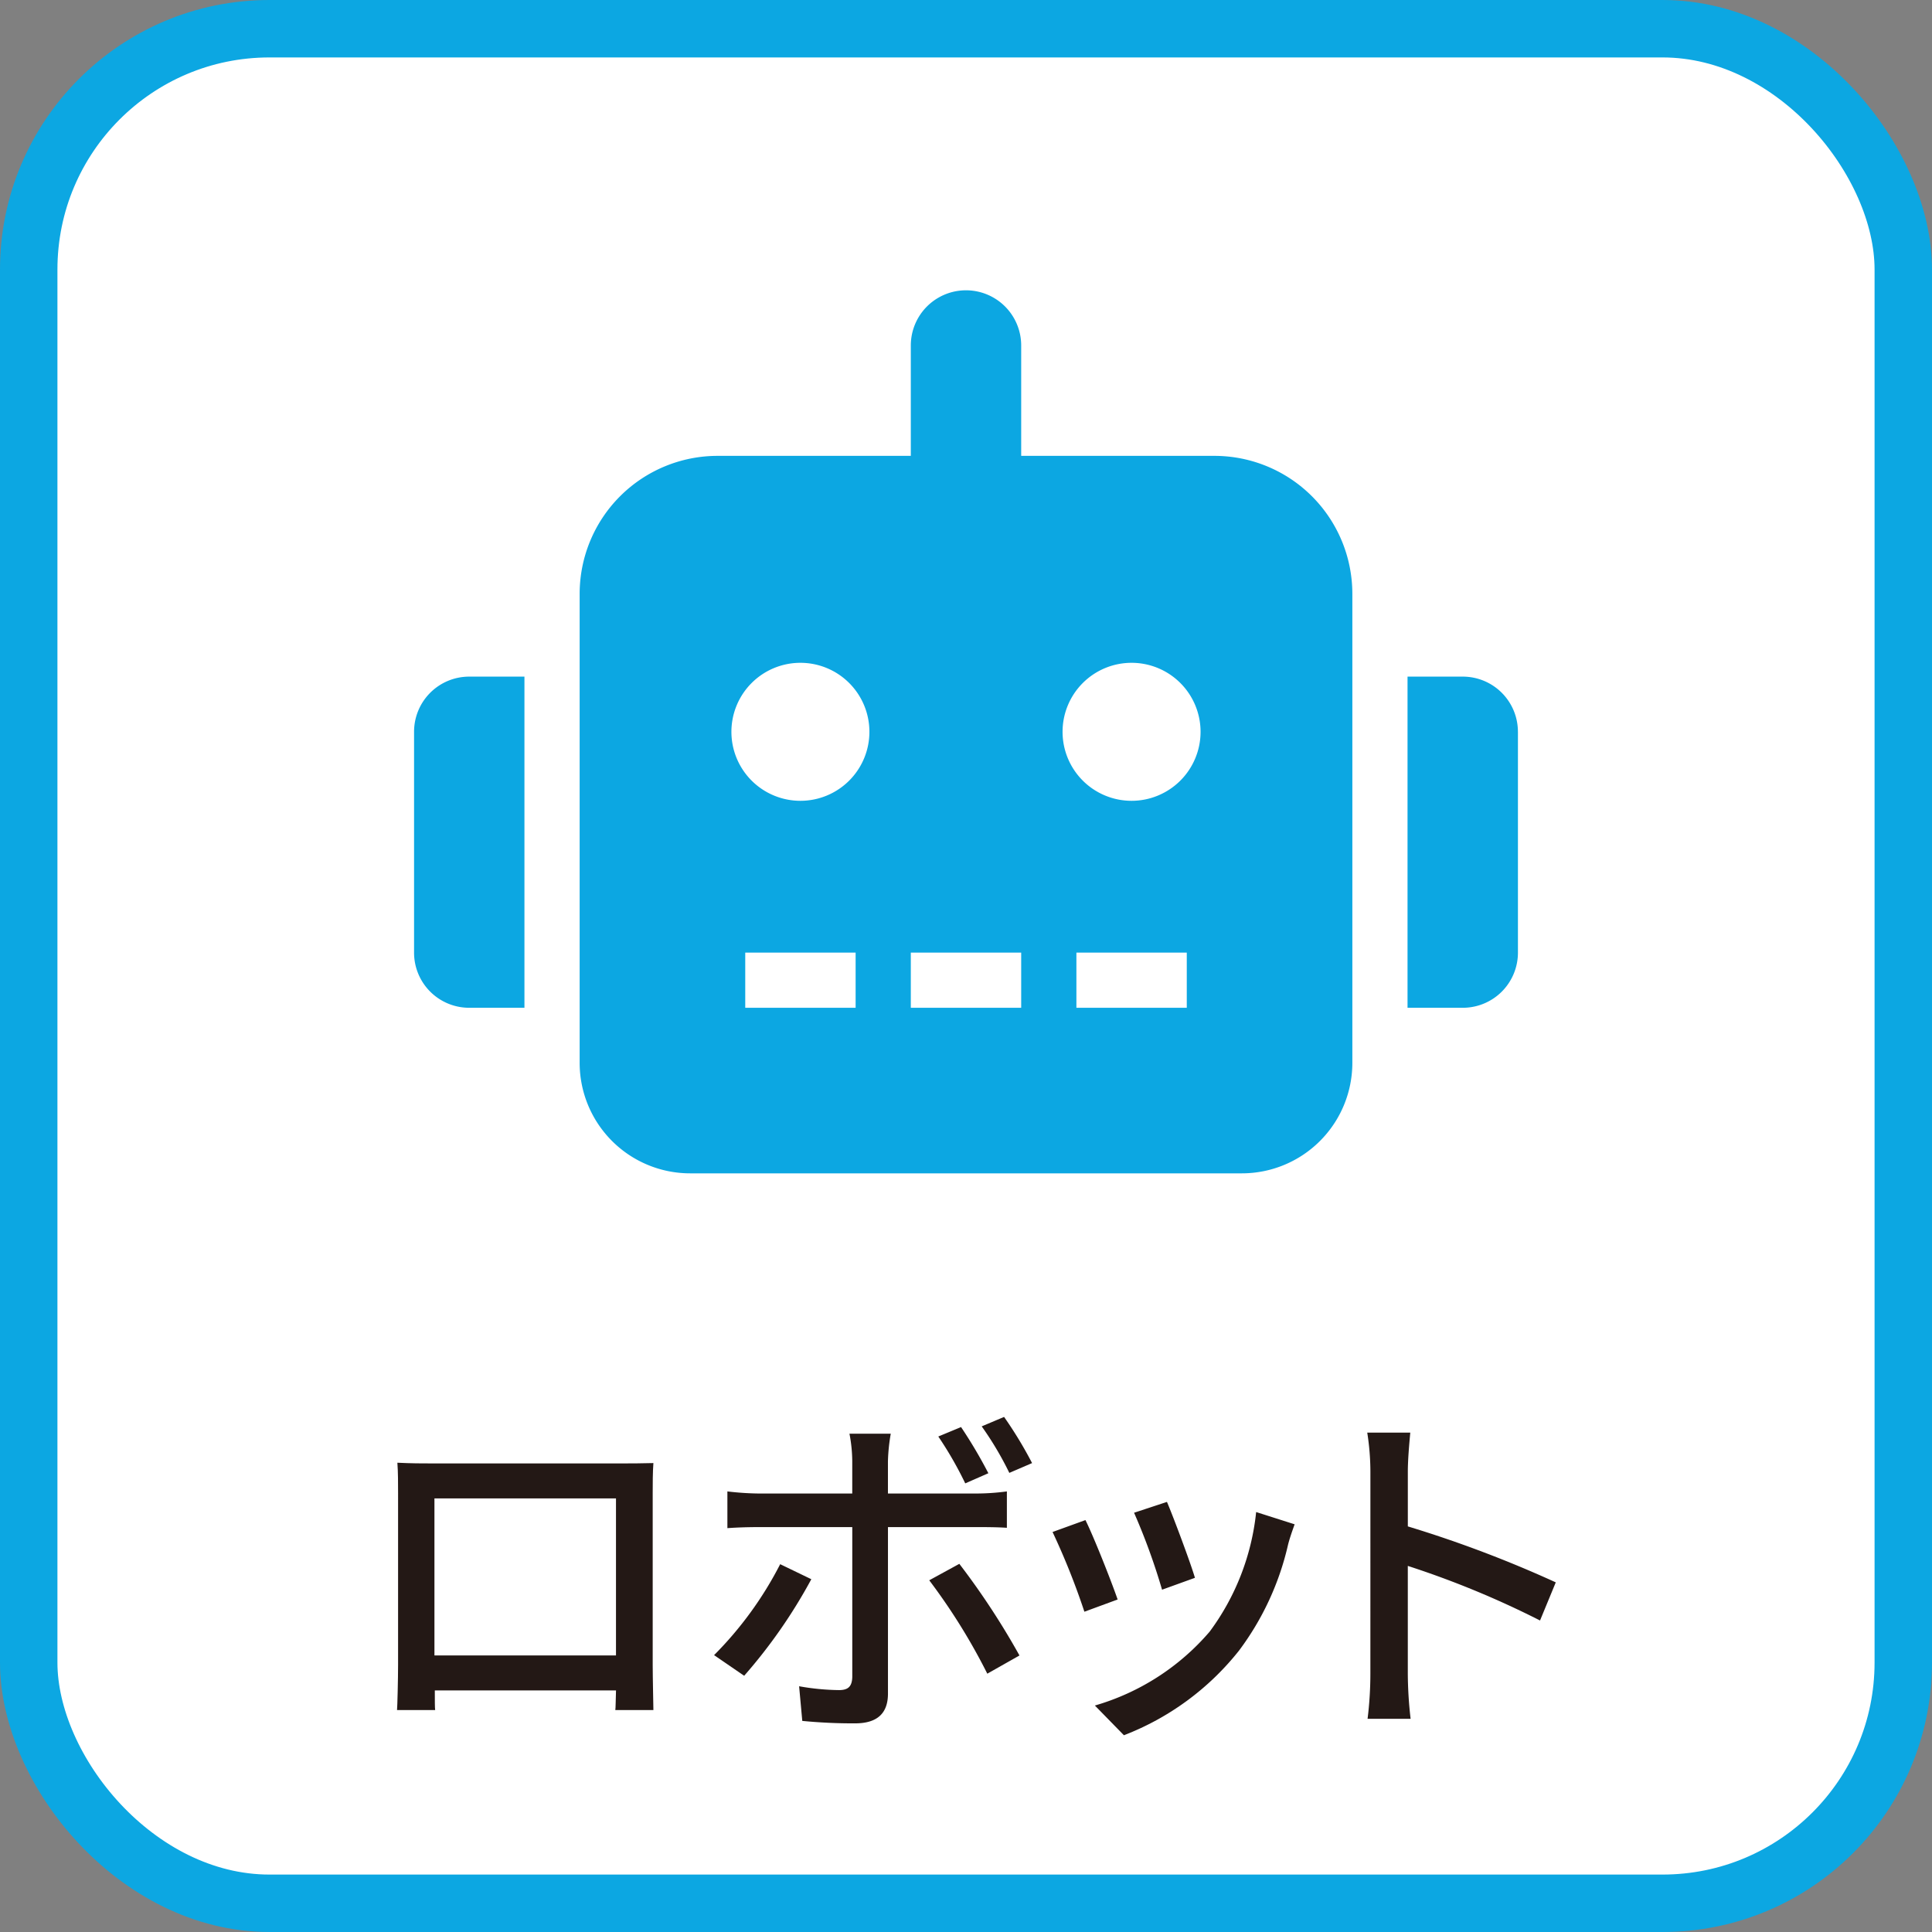 <?xml version="1.0" encoding="UTF-8"?> <svg xmlns="http://www.w3.org/2000/svg" viewBox="0 0 77.366 77.366"><rect x="0" y="0" width="77.366" height="77.366" fill="#808080" stroke="none"/><defs><style>.e524dcaa-15c6-4688-8a75-5beed3cd6682{fill:#fff;stroke:#0CA7E2;stroke-miterlimit:10;stroke-width:2.3px;}.b621bff5-7ce7-4c8b-975a-b69916a83b8d{fill:#231815;}.b48ea837-ba5e-4993-a392-71b79852278e{fill:#0CA7E2;}</style></defs><g id="b6c8f862-d0a4-4265-b14c-6fd9690f8c1f" data-name="レイヤー 2"><g id="b45084cf-840e-4508-a620-c73981eefad5" data-name="レイヤー 1"><rect class="e524dcaa-15c6-4688-8a75-5beed3cd6682" x="1.15" y="1.15" width="75.066" height="75.066" rx="9.641"></rect><path class="b621bff5-7ce7-4c8b-975a-b69916a83b8d" d="M17.271,58.602h7.606c.322,0,.827,0,1.288-.014-.028.378-.028.812-.028,1.205v6.878c0,.49.028,1.695.028,1.807H24.64c.014-.07.014-.393.028-.785H17.412c0,.378,0,.714.014.785H15.899c.014-.126.042-1.247.042-1.807V59.793c0-.364,0-.855-.028-1.219C16.473,58.602,16.921,58.602,17.271,58.602Zm.126,7.69h7.27V60.003h-7.27Z"></path><path class="b621bff5-7ce7-4c8b-975a-b69916a83b8d" d="M29.8,67.105l-1.205-.826a14.557,14.557,0,0,0,2.647-3.642l1.247.602A20.928,20.928,0,0,1,29.8,67.105Zm5.757-8.586v1.288h3.516A9.308,9.308,0,0,0,40.32,59.723V61.18c-.406-.028-.882-.028-1.232-.028h-3.53v6.668c0,.756-.392,1.191-1.316,1.191a21.053,21.053,0,0,1-2.115-.098L32,67.525a9.582,9.582,0,0,0,1.597.154c.364,0,.519-.14.532-.518V61.152h-3.74c-.435,0-.883.014-1.261.042V59.723a11.634,11.634,0,0,0,1.246.084h3.754V58.504a5.961,5.961,0,0,0-.112-1.093H35.67A7.532,7.532,0,0,0,35.557,58.518Zm5.267,7.774-1.288.729a24.281,24.281,0,0,0-2.325-3.74l1.205-.659A30.164,30.164,0,0,1,40.824,66.292Zm-1.246-7.298-.925.406a14.695,14.695,0,0,0-1.079-1.877l.911-.378A18.905,18.905,0,0,1,39.578,58.994Zm1.751-.406-.911.392a13.057,13.057,0,0,0-1.106-1.863l.896-.378A16.33,16.33,0,0,1,41.329,58.588Z"></path><path class="b621bff5-7ce7-4c8b-975a-b69916a83b8d" d="M44.755,64.051l-1.331.49a28.611,28.611,0,0,0-1.275-3.193l1.317-.477C43.789,61.516,44.489,63.281,44.755,64.051Zm6.822-2.185a11.236,11.236,0,0,1-1.961,4.231,10.859,10.859,0,0,1-4.609,3.39l-1.163-1.19A9.548,9.548,0,0,0,48.439,65.34a9.723,9.723,0,0,0,1.863-4.791l1.541.491C51.717,61.39,51.633,61.642,51.577,61.866Zm-3.726,1.317-1.317.476a25.567,25.567,0,0,0-1.121-3.082l1.317-.434C46.982,60.731,47.669,62.566,47.851,63.183Z"></path><path class="b621bff5-7ce7-4c8b-975a-b69916a83b8d" d="M54.877,58.938a10.149,10.149,0,0,0-.126-1.569h1.723c-.042.462-.098,1.079-.098,1.569v2.186A47.422,47.422,0,0,1,62.3,63.365l-.63,1.527a36.647,36.647,0,0,0-5.295-2.186V67.035a16.352,16.352,0,0,0,.112,1.793H54.764a14.607,14.607,0,0,0,.112-1.793Z"></path><path class="b48ea837-ba5e-4993-a392-71b79852278e" d="M18.791,27.095h2.21V40.356h-2.21a2.207,2.207,0,0,1-2.21-2.205V29.305a2.208,2.208,0,0,1,2.205-2.21ZM54.154,23.78V42.566a4.425,4.425,0,0,1-4.42,4.42H27.632a4.425,4.425,0,0,1-4.42-4.42V23.78a5.524,5.524,0,0,1,5.522-5.525h7.739v-4.42a2.21,2.21,0,0,1,4.42,0v4.42h7.736a5.524,5.524,0,0,1,5.525,5.522ZM34.815,29.305a2.763,2.763,0,1,0-2.763,2.763,2.763,2.763,0,0,0,2.763-2.763Zm-.552,8.841h-4.42v2.21h4.42Zm6.63,0h-4.42v2.21h4.42Zm7.183-8.841a2.763,2.763,0,1,0-2.763,2.763,2.763,2.763,0,0,0,2.763-2.763Zm-.552,8.841h-4.42v2.21h4.42Zm13.261-8.841v8.841a2.208,2.208,0,0,1-2.205,2.21H56.364V27.095h2.21a2.208,2.208,0,0,1,2.21,2.205Z"></path></g></g></svg> 